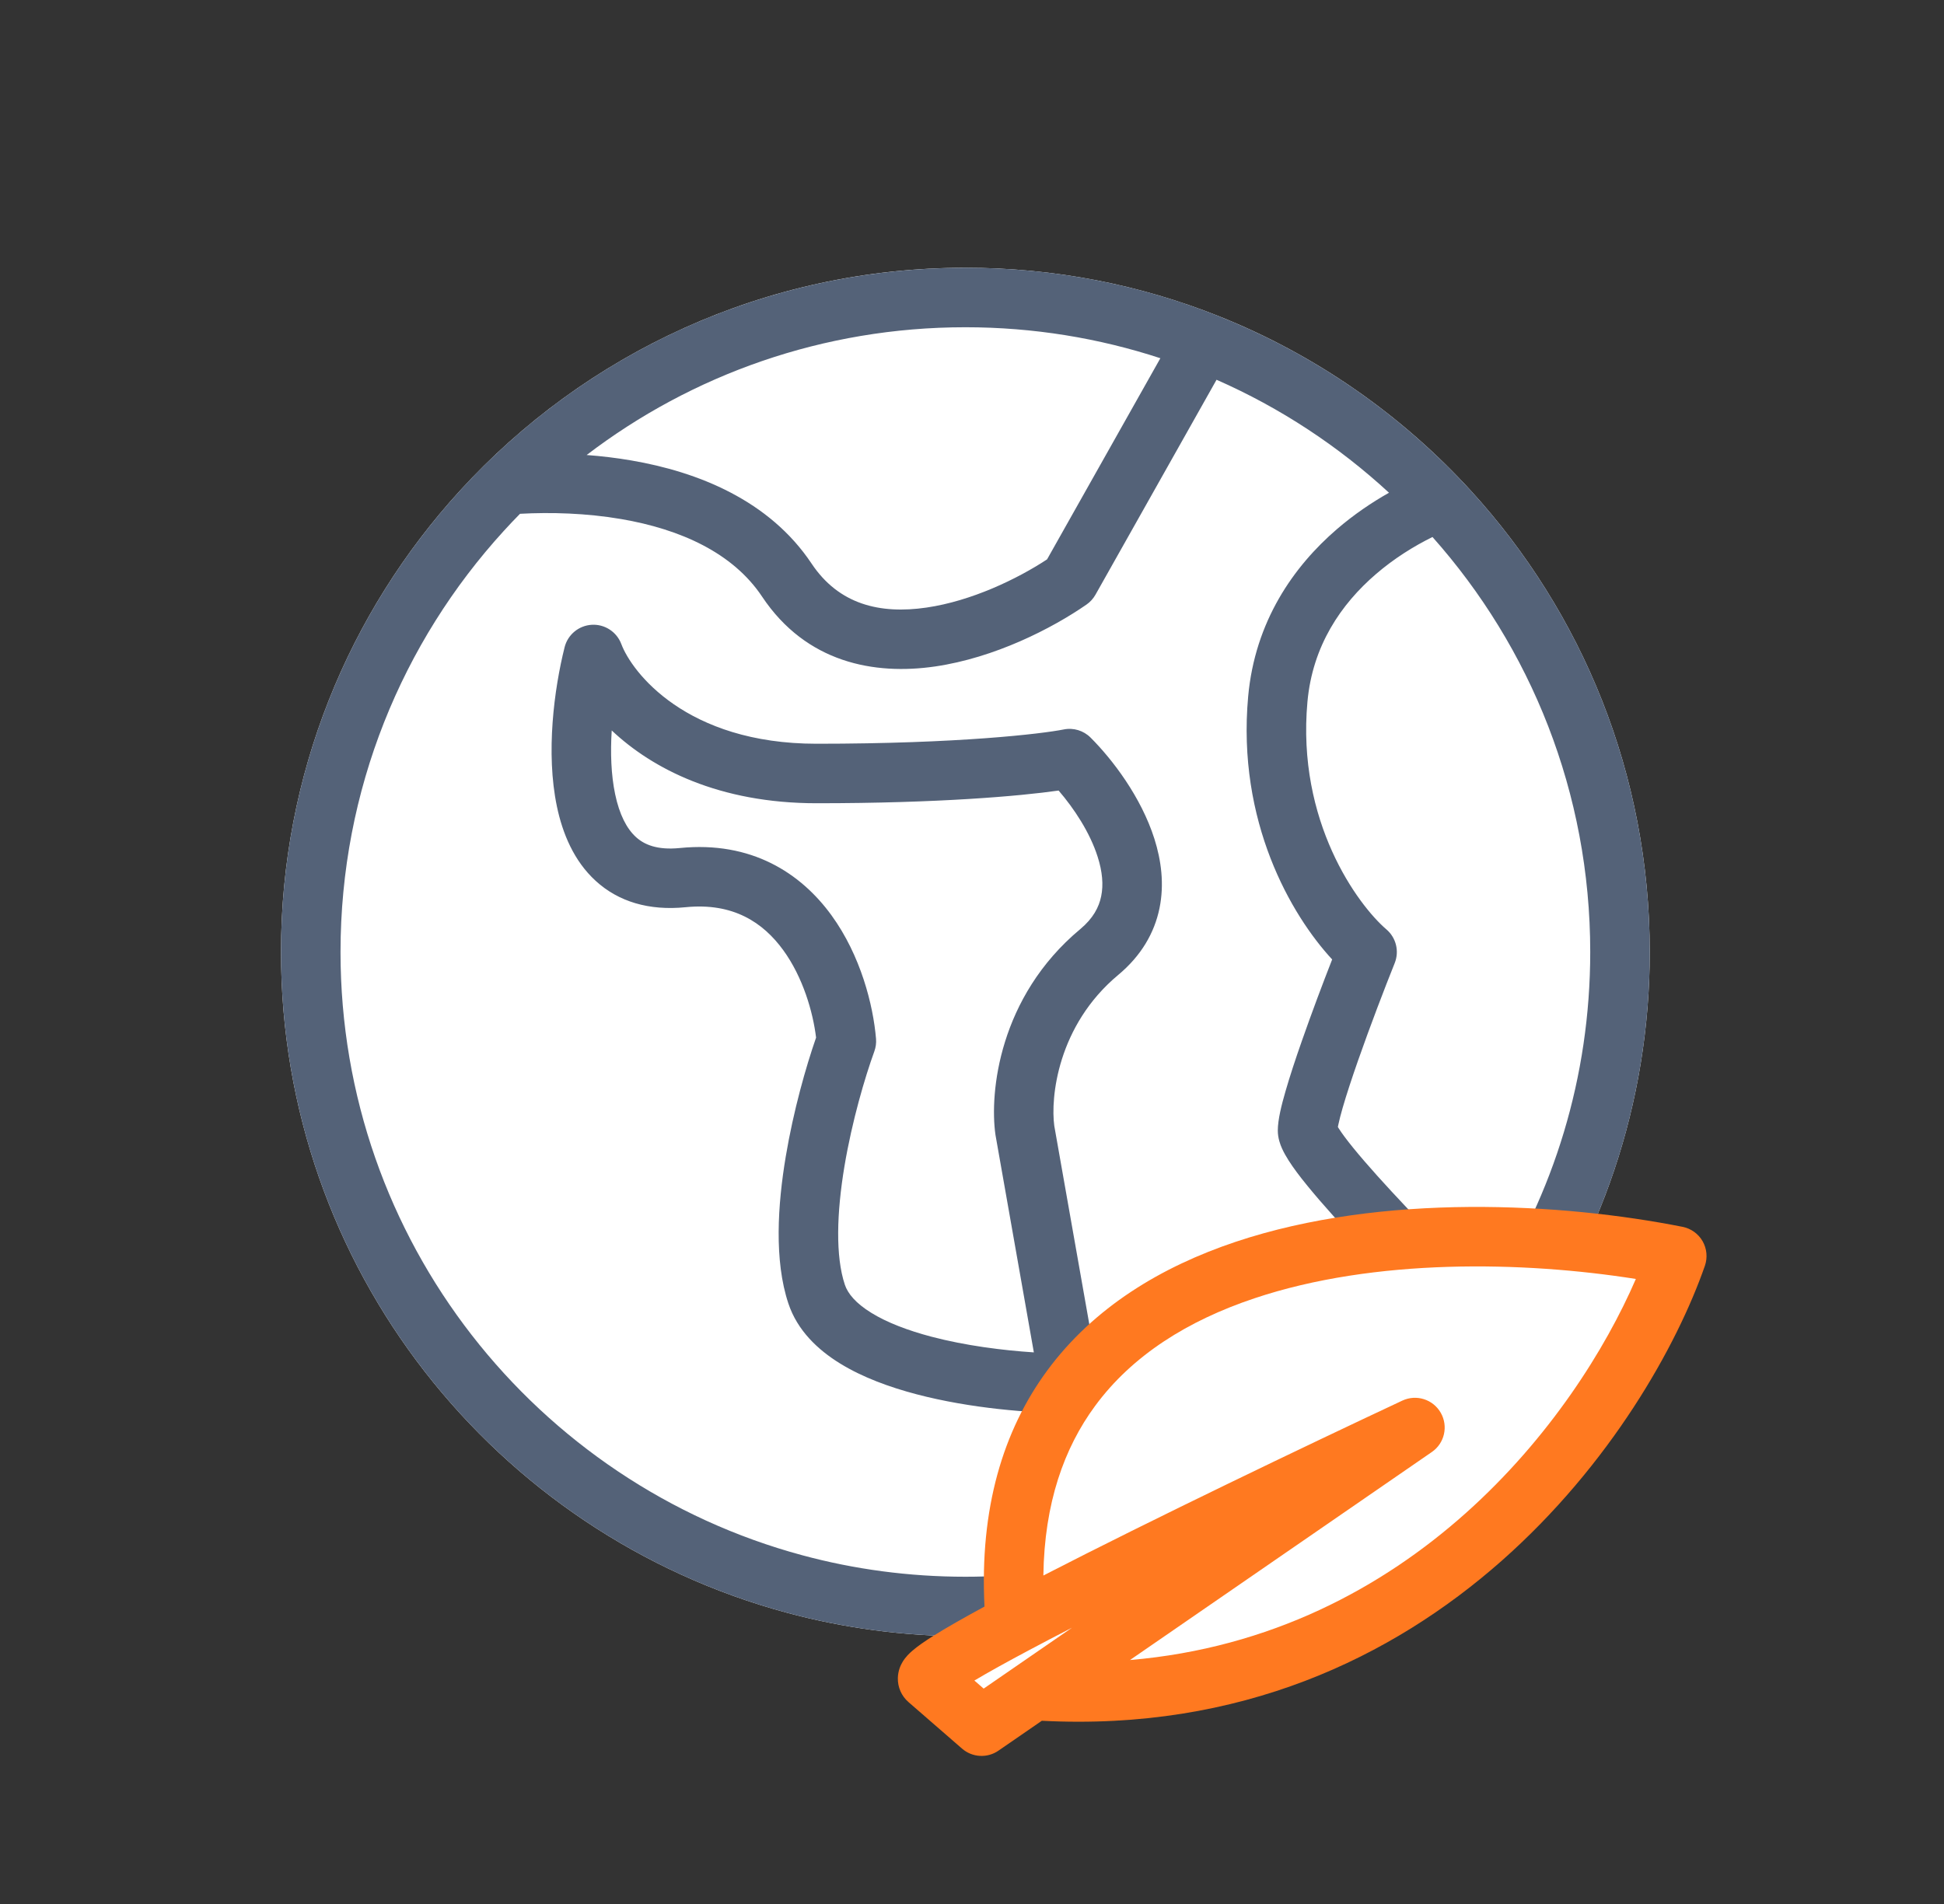 <svg width="49" height="48" viewBox="0 0 49 48" fill="none" xmlns="http://www.w3.org/2000/svg">
<rect x="0" y="0" width="49" height="48" fill="#333333" stroke="none"/>
<path d="M41.583 24C41.583 27.839 40.329 31.385 38.208 34.251C35.066 38.497 30.021 41.25 24.333 41.25C22.776 41.25 21.268 41.044 19.833 40.657C12.489 38.678 7.083 31.97 7.083 24C7.083 19.521 8.79 15.441 11.589 12.375C14.743 8.919 19.285 6.75 24.333 6.75C26.585 6.75 28.736 7.181 30.708 7.966C33.157 8.941 35.33 10.46 37.078 12.375C39.877 15.441 41.583 19.521 41.583 24Z" fill="white"/>
<path fill-rule="evenodd" clip-rule="evenodd" d="M27.612 14.993C27.556 15.092 27.479 15.177 27.385 15.242C26.511 15.847 25.072 16.583 23.569 16.802C22.041 17.024 20.324 16.713 19.209 15.041C18.474 13.938 17.154 13.342 15.659 13.086C14.777 12.935 13.883 12.911 13.107 12.953C12.967 13.095 12.831 13.239 12.697 13.386C10.14 16.187 8.583 19.91 8.583 24C8.583 31.275 13.517 37.401 20.224 39.209C21.532 39.562 22.91 39.75 24.333 39.75C29.326 39.75 33.776 37.429 36.663 33.801C35.935 33.087 35.111 32.261 34.383 31.491C33.831 30.909 33.324 30.349 32.951 29.89C32.765 29.663 32.601 29.445 32.479 29.253C32.419 29.158 32.359 29.054 32.312 28.949C32.272 28.859 32.208 28.695 32.208 28.5C32.208 28.226 32.305 27.846 32.402 27.512C32.509 27.14 32.654 26.699 32.813 26.246C33.06 25.54 33.344 24.785 33.578 24.188C32.546 23.072 31.174 20.716 31.461 17.557C31.633 15.668 32.602 14.282 33.705 13.334C34.127 12.972 34.573 12.669 35.011 12.422C33.737 11.247 32.27 10.28 30.664 9.574L27.612 14.993ZM29.997 7.701C30.236 7.784 30.474 7.873 30.708 7.966C32.891 8.835 34.854 10.136 36.492 11.764C36.692 11.963 36.888 12.167 37.078 12.375C39.877 15.441 41.583 19.521 41.583 24C41.583 27.567 40.501 30.881 38.646 33.632C38.504 33.842 38.358 34.048 38.208 34.251C35.066 38.497 30.021 41.25 24.333 41.25C22.776 41.25 21.268 41.044 19.833 40.657C12.489 38.678 7.083 31.97 7.083 24C7.083 19.521 8.79 15.441 11.589 12.375C11.864 12.073 12.15 11.781 12.447 11.499C15.541 8.556 19.726 6.75 24.333 6.75C26.317 6.75 28.223 7.085 29.997 7.701ZM14.787 11.471C17.436 9.449 20.744 8.25 24.333 8.25C26.051 8.25 27.703 8.525 29.248 9.031L26.392 14.102C25.634 14.6 24.485 15.152 23.353 15.317C22.176 15.489 21.143 15.237 20.457 14.209C19.392 12.611 17.589 11.895 15.912 11.608C15.535 11.543 15.158 11.499 14.787 11.471ZM37.55 32.569C39.153 30.104 40.083 27.162 40.083 24C40.083 19.983 38.582 16.321 36.107 13.538C35.643 13.767 35.144 14.075 34.683 14.472C33.8 15.231 33.083 16.282 32.955 17.693C32.681 20.71 34.222 22.81 34.946 23.431C35.19 23.64 35.274 23.98 35.155 24.279C34.907 24.897 34.537 25.861 34.229 26.741C34.075 27.182 33.939 27.594 33.843 27.927C33.795 28.094 33.759 28.234 33.736 28.343C33.73 28.369 33.725 28.392 33.722 28.411C33.728 28.422 33.736 28.435 33.745 28.449C33.821 28.569 33.944 28.735 34.114 28.944C34.452 29.359 34.929 29.887 35.471 30.46C36.132 31.157 36.874 31.904 37.55 32.569ZM33.684 28.342C33.68 28.333 33.681 28.334 33.684 28.343C33.684 28.343 33.684 28.342 33.684 28.342ZM14.916 15.751C15.243 15.732 15.545 15.929 15.661 16.237C15.924 16.939 17.291 18.75 20.583 18.75C24.163 18.75 26.256 18.5 26.811 18.39C27.057 18.34 27.311 18.417 27.489 18.595C28.041 19.147 28.762 20.09 29.098 21.148C29.268 21.685 29.351 22.288 29.226 22.897C29.098 23.52 28.763 24.097 28.188 24.576C26.649 25.859 26.478 27.681 26.574 28.383L27.697 34.745C27.735 34.963 27.675 35.187 27.533 35.357C27.39 35.527 27.18 35.625 26.958 35.625C25.977 35.625 24.466 35.509 23.102 35.15C22.421 34.971 21.741 34.723 21.175 34.374C20.613 34.028 20.098 33.541 19.872 32.862C19.51 31.778 19.602 30.373 19.806 29.154C20 27.997 20.315 26.89 20.57 26.158C20.491 25.512 20.24 24.638 19.742 23.953C19.232 23.252 18.476 22.752 17.283 22.871C16.358 22.964 15.588 22.732 15.015 22.207C14.465 21.705 14.179 21.01 14.037 20.329C13.754 18.977 13.968 17.369 14.231 16.318C14.31 16 14.588 15.77 14.916 15.751ZM25.095 28.63C25.093 28.622 25.092 28.614 25.091 28.606C24.94 27.55 25.176 25.134 27.228 23.424C27.553 23.153 27.7 22.871 27.756 22.595C27.816 22.306 27.786 21.971 27.668 21.602C27.473 20.986 27.069 20.377 26.683 19.93C25.705 20.07 23.652 20.25 20.583 20.25C18.123 20.25 16.445 19.382 15.419 18.415C15.384 18.971 15.402 19.532 15.505 20.021C15.612 20.534 15.796 20.889 16.027 21.1C16.234 21.29 16.558 21.436 17.134 21.379C18.94 21.198 20.184 22.011 20.956 23.072C21.698 24.093 22.01 25.343 22.081 26.188C22.09 26.296 22.075 26.404 22.038 26.506C21.802 27.157 21.477 28.256 21.285 29.402C21.089 30.577 21.056 31.672 21.295 32.388C21.369 32.609 21.566 32.853 21.962 33.097C22.355 33.34 22.88 33.541 23.483 33.7C24.333 33.923 25.268 34.043 26.059 34.094L25.095 28.63Z" fill="#546278"/>
<path d="M25.596 40.934C28.307 39.49 32.88 37.294 35.665 35.989L26.047 42.617C35.743 43.26 40.899 35.583 42.265 31.664C36.342 30.489 24.716 30.697 25.596 40.934Z" fill="white"/>
<path d="M23.392 42.345L24.741 43.517L26.047 42.617L35.665 35.989C32.88 37.294 28.307 39.49 25.596 40.934C24.177 41.689 23.268 42.237 23.392 42.345Z" fill="white"/>
<path fill-rule="evenodd" clip-rule="evenodd" d="M31.141 31.308C34.851 30.066 39.384 30.328 42.411 30.929C42.623 30.971 42.808 31.104 42.916 31.292C43.023 31.48 43.044 31.706 42.973 31.911C41.568 35.943 36.274 43.901 26.26 43.381L25.166 44.135C24.885 44.329 24.507 44.308 24.249 44.083L22.9 42.911C22.723 42.758 22.626 42.536 22.631 42.304C22.635 42.112 22.707 41.971 22.747 41.903C22.826 41.768 22.934 41.67 22.992 41.62C23.128 41.501 23.315 41.374 23.516 41.247C23.843 41.041 24.289 40.787 24.815 40.502C24.691 38.029 25.281 36.069 26.392 34.557C27.569 32.956 29.274 31.934 31.141 31.308ZM26.299 39.719C29.048 38.303 32.895 36.459 35.346 35.31C35.7 35.144 36.121 35.277 36.315 35.616C36.509 35.954 36.412 36.385 36.09 36.606L28.482 41.85C35.584 41.243 39.706 35.776 41.233 32.243C38.402 31.795 34.653 31.714 31.618 32.731C29.947 33.29 28.542 34.165 27.601 35.446C26.823 36.504 26.324 37.891 26.299 39.719ZM27.021 41.035C26.64 41.231 26.28 41.419 25.948 41.596C25.385 41.895 24.913 42.157 24.56 42.367L24.794 42.57L27.021 41.035Z" fill="#FF7920"/>
</svg>
